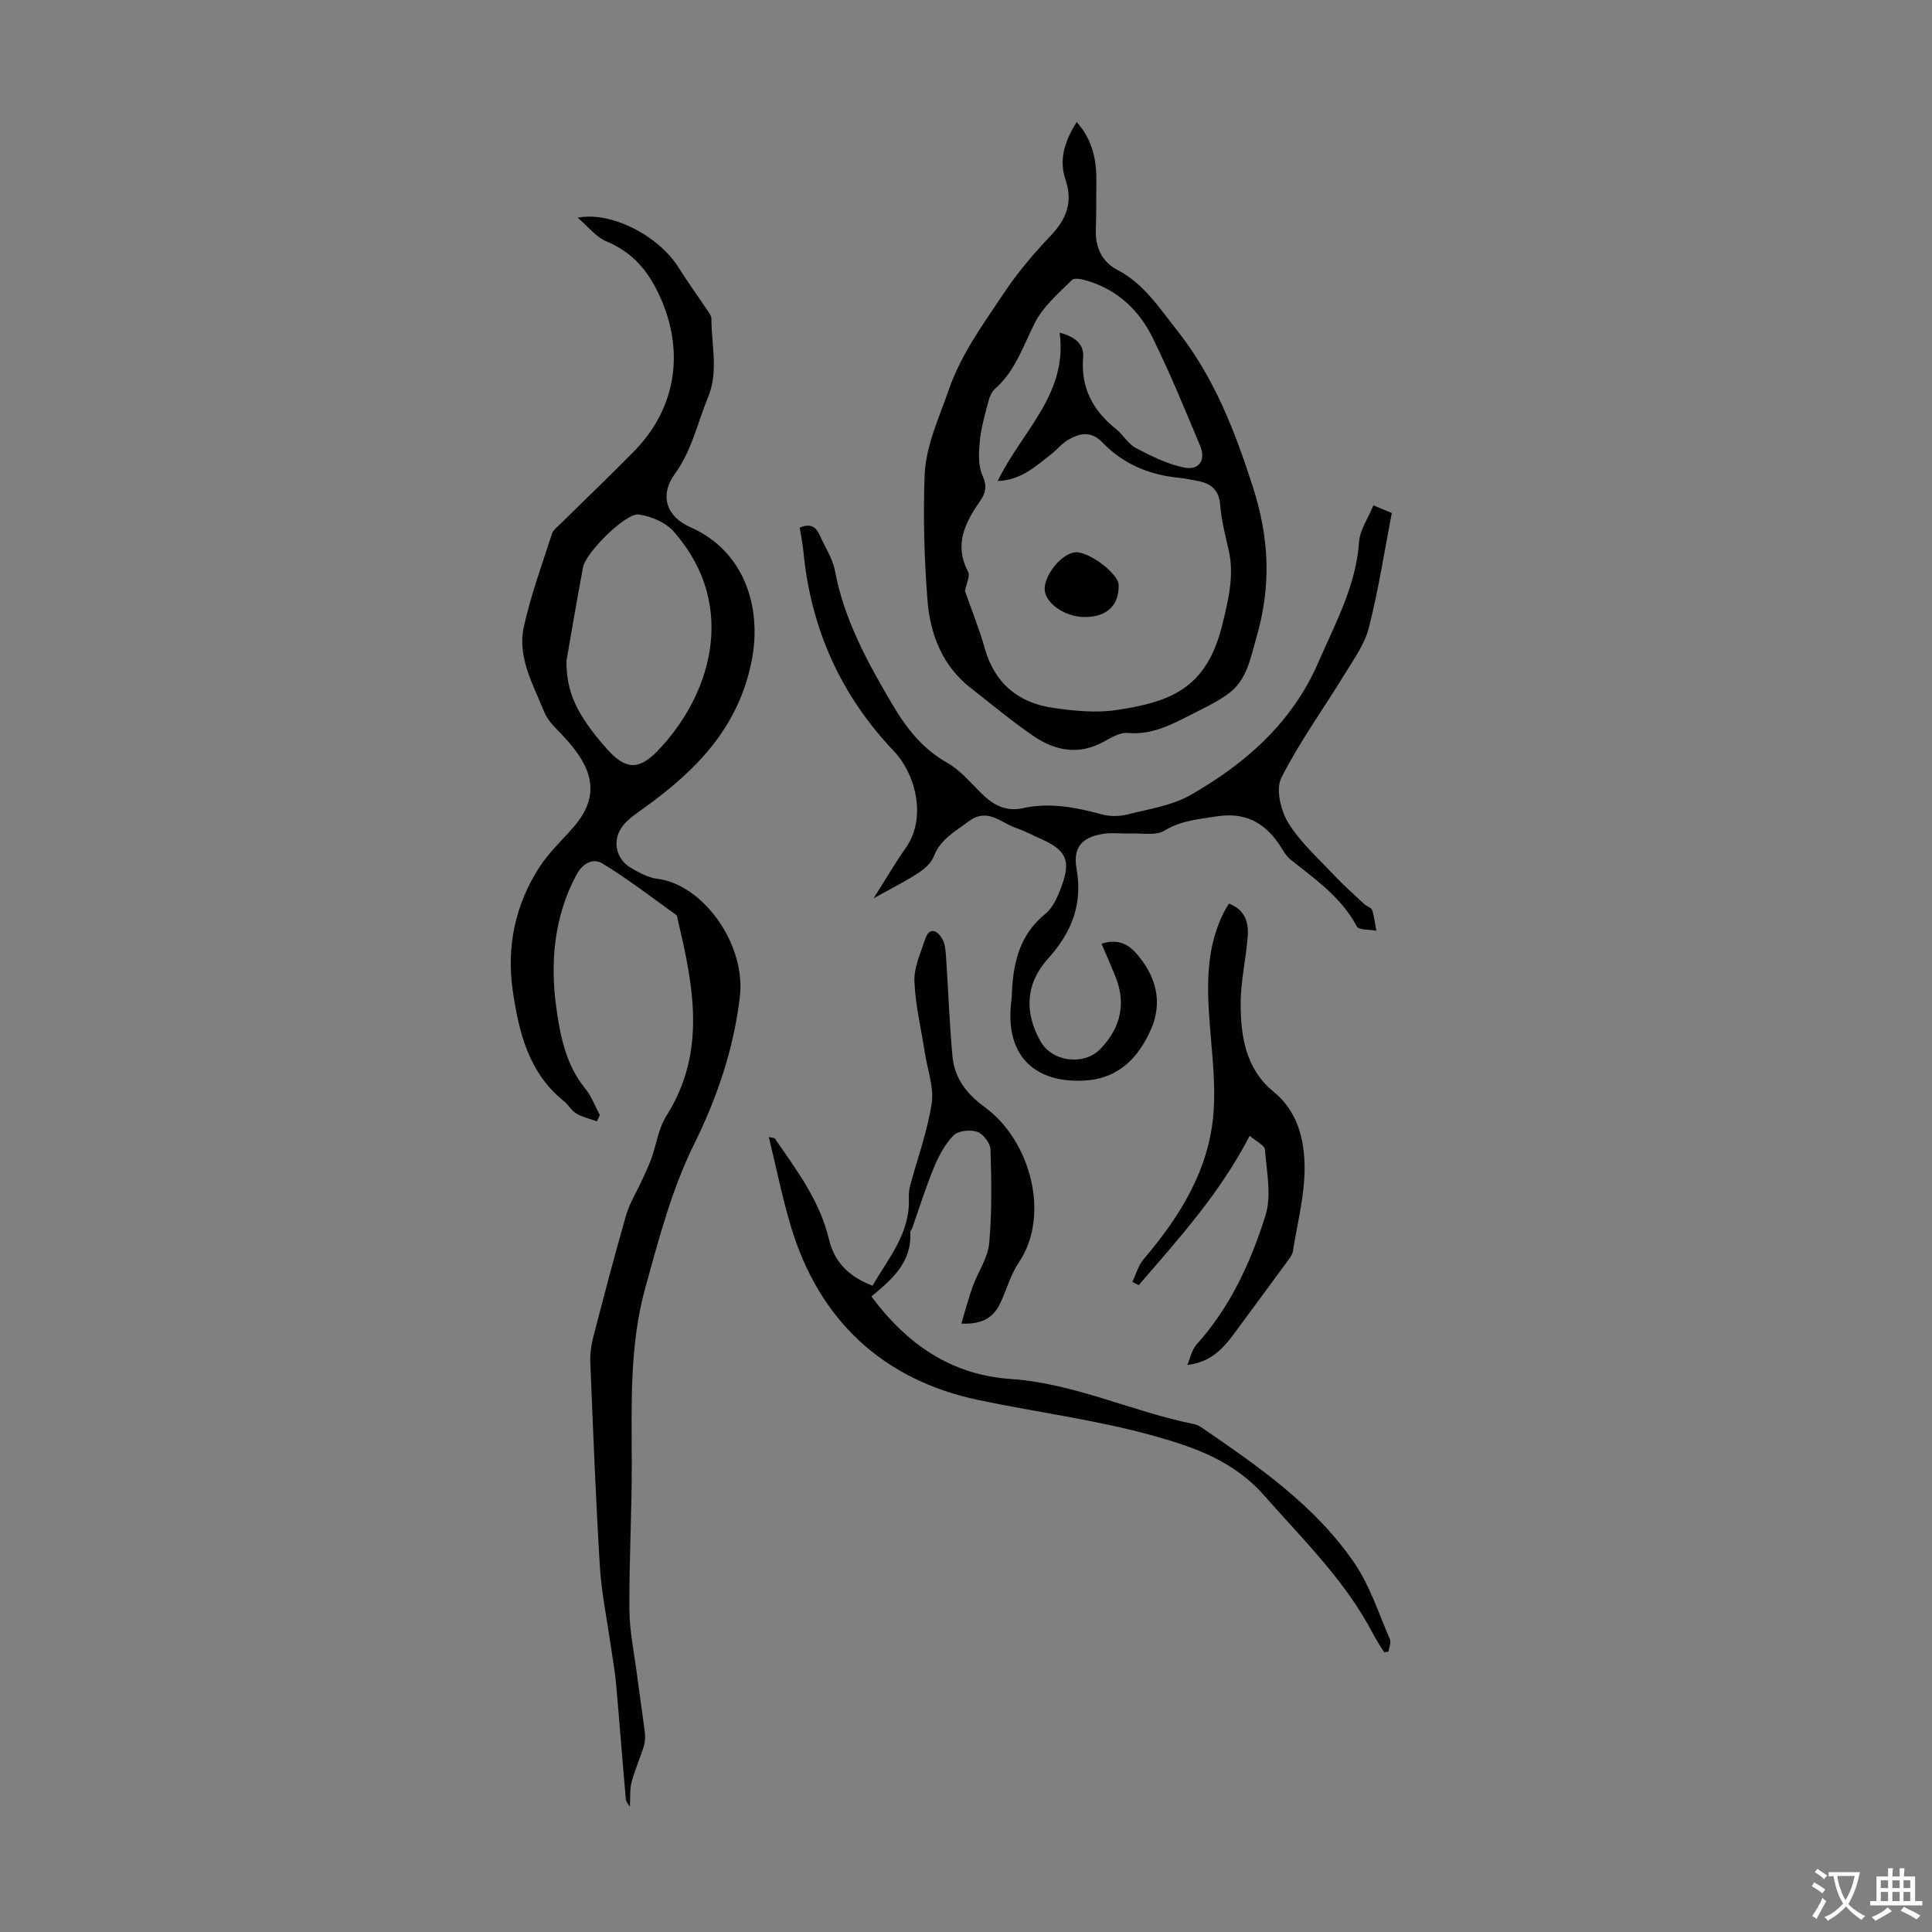 <svg enable-background="new 0 0 400 400" viewBox="0 0 400 400" xmlns="http://www.w3.org/2000/svg"><rect x="0" y="0" width="400" height="400" fill="#808080" stroke="none"/><g fill="#010100"><path d="m123.58 232.16c-1.43-.52-2.96-.86-4.24-1.61-1.02-.6-1.66-1.82-2.61-2.59-7.31-5.85-9.31-14.32-10.56-22.8-1.34-9.07.48-17.89 5.55-25.69 1.93-2.96 4.59-5.45 6.94-8.13 6.43-7.34 3.43-13.36-2.88-19.82-1.2-1.22-2.48-2.57-3.1-4.11-2.28-5.67-5.62-11.32-4.22-17.66 1.44-6.52 3.75-12.84 5.81-19.21.28-.87 1.23-1.55 1.94-2.25 5.01-4.95 10.12-9.82 15.06-14.85 9.07-9.25 10.59-21.49 4.86-33.1-2.42-4.9-5.61-8.31-10.65-10.4-2.07-.86-3.62-2.94-5.88-4.87 7.08-1.37 16.84 3.85 20.88 10.31 1.77 2.83 3.75 5.54 5.6 8.32.49.73 1.21 1.55 1.21 2.32 0 5.41 1.52 10.84-.7 16.23-2.2 5.32-3.32 10.99-6.87 15.86-3.23 4.45-1.76 8.85 3.2 11.03 11.14 4.89 14.9 16.52 12.71 27.64-2.72 13.88-11.5 22.73-22.23 30.46-1.53 1.1-3.17 2.17-4.34 3.6-2.41 2.93-1.67 6.95 1.57 8.85 1.71 1 3.62 2.03 5.53 2.27 9.3 1.15 18.37 13.44 17.01 24.56-1.31 10.72-4.65 20.66-9.51 30.47-4.6 9.3-7.29 19.63-10.08 29.72-3.24 11.75-2.81 23.92-2.78 36.02.03 10.16-.56 20.32-.49 30.48.03 4.5.99 9.01 1.57 13.5.52 4.04 1.15 8.07 1.64 12.12.11.94.01 1.97-.27 2.87-.77 2.45-1.84 4.81-2.49 7.29-.4 1.54-.24 3.22-.35 5.08-.21-.39-.79-.96-.84-1.59-.71-7.98-1.31-15.97-2.03-23.96-.24-2.66-.74-5.3-1.11-7.95-.77-5.39-1.89-10.76-2.23-16.18-.86-14.07-1.4-28.16-1.98-42.25-.07-1.75.16-3.57.6-5.27 2.18-8.44 4.39-16.87 6.8-25.25.72-2.5 2.17-4.8 3.26-7.2.69-1.52 1.43-3.02 1.99-4.58 1.06-2.94 1.47-6.26 3.1-8.82 8.29-13.08 5.65-26.66 2.41-40.34-.1-.43-.11-1.05-.4-1.26-5.03-3.62-9.95-7.41-15.23-10.63-1.95-1.19-4.08-.13-5.42 2.36-4.6 8.57-5.42 18.03-4.2 27.11.76 5.68 1.91 12.1 6.01 17.08 1.31 1.59 2.05 3.66 3.05 5.51-.2.43-.4.87-.61 1.31zm-6.3-95.34c-.04 6.35 2.04 11.1 8.33 18.19 3.81 4.29 6.54 4.56 10.48.51 10.52-10.8 17.27-29.66 3.39-45.47-1.66-1.89-4.66-3.16-7.22-3.53-2.67-.4-10.96 7.87-11.54 10.88-1.23 6.45-2.3 12.94-3.44 19.42z"/><path d="m222.92 25.27c3.46 3.88 4.16 8.21 4.07 12.79-.06 3.13.02 6.27-.11 9.4-.16 3.73 1.28 6.77 4.46 8.42 5.52 2.87 8.63 7.83 12.32 12.47 7.73 9.74 12 20.86 15.77 32.58 3.41 10.58 3.76 20.54.7 31.06-1.26 4.35-1.97 8.82-5.82 11.64-2.48 1.81-5.35 3.12-8.11 4.53-3.98 2.03-7.91 4.03-12.7 3.59-1.58-.15-3.4.93-4.93 1.78-5.13 2.87-10.04 1.95-14.54-1.1-4.52-3.08-8.73-6.62-13.05-9.99-5.89-4.6-8.39-11.09-8.95-18.13-.68-8.57-.91-17.21-.6-25.8.22-6.2 2.96-11.91 5-17.8 2.62-7.53 7.15-13.6 11.37-19.96 2.82-4.26 6.19-8.22 9.72-11.93 3.25-3.42 4.65-6.97 3.1-11.53-1.45-4.3-.17-8.1 2.3-12.02zm-23.14 97.08c1.35 3.86 2.95 7.78 4.09 11.84 2.06 7.29 6.94 11.33 14.18 12.37 4.28.61 8.77 1.08 13 .46 11.17-1.66 18.79-4.35 22.05-17.81 1.25-5.17 2.5-10.17 1.25-15.49-.71-3.04-1.49-6.1-1.73-9.19-.25-3.23-2.02-4.49-4.82-4.99-1.21-.22-2.42-.49-3.64-.61-6.12-.58-11.56-2.82-15.82-7.24-2.43-2.52-4.71-2.06-7.15-.65-1.32.77-2.34 2.05-3.56 3.01-3.21 2.5-6.26 5.37-11.07 5.54 4.92-10.23 14.58-17.99 12.82-30.71 3.37.87 5.09 2.48 4.87 5.15-.51 6.29 2.05 10.99 6.82 14.81 1.48 1.18 2.5 3.08 4.1 3.92 3.19 1.67 6.55 3.35 10.03 4.05 3.09.62 4.5-1.59 3.27-4.53-3.14-7.51-6.24-15.06-9.83-22.36-2.74-5.55-7.09-9.77-13.21-11.69-1.12-.35-2.93-.82-3.48-.27-2.8 2.77-5.99 5.5-7.72 8.92-2.42 4.78-4.01 9.92-8.22 13.62-.68.6-1.12 1.64-1.36 2.56-.7 2.7-1.51 5.42-1.78 8.18-.23 2.38-.39 5.11.53 7.18 1 2.23.71 3.59-.53 5.38-3.07 4.43-5.38 8.99-2.44 14.56.48.89-.37 2.5-.65 3.99z"/><path d="m228.06 195.4c3.07-1.04 5.31-.12 7.1 1.88 4.14 4.64 5.67 10.11 3.13 15.85-2.58 5.83-6.67 10.22-13.82 10.59-10.51.55-16.27-5.4-15.15-15.93.05-.45.12-.89.14-1.34.23-6.59 1.35-12.7 6.97-17.25 1.69-1.37 2.69-3.86 3.47-6.03 1.81-4.99.72-7.19-4.09-9.34-1.84-.82-3.62-1.78-5.52-2.44-3.14-1.08-5.86-4.27-9.8-1.29-2.76 2.09-5.77 3.61-7.13 7.16-.53 1.4-1.96 2.65-3.28 3.51-2.69 1.75-5.58 3.19-9.22 5.22 2.55-4.01 4.47-7.31 6.66-10.42 4.47-6.34 1.95-15.43-2.42-20.02-11.05-11.61-17.23-25.41-18.76-41.33-.16-1.65-.5-3.27-.76-4.97 2.07-.93 3.32-.28 4.12 1.53 1.08 2.45 2.68 4.8 3.16 7.35 1.89 10.1 6.67 18.85 11.8 27.56 2.96 5.02 6.25 9.29 11.44 12.23 2.75 1.56 4.9 4.2 7.22 6.46 2.38 2.33 5.02 3.71 8.44 2.95 5.64-1.26 11.06-.15 16.51 1.31 1.62.43 3.54.39 5.18-.02 4.42-1.13 9.2-1.82 13.06-4.03 11.4-6.52 21.04-15 26.44-27.46 3.5-8.08 7.8-15.82 8.43-24.93.17-2.5 1.87-4.89 2.97-7.58 1.46.61 2.43 1.02 3.81 1.6-1.55 8.01-2.77 15.97-4.75 23.73-.87 3.43-3.14 6.56-5.04 9.67-4.36 7.15-9.33 13.98-13.09 21.43-1.17 2.32-.13 6.72 1.41 9.25 2.44 4 6.1 7.27 9.36 10.74 2.04 2.17 4.28 4.15 6.45 6.18.49.45 1.41.67 1.58 1.18.45 1.38.61 2.86.88 4.3-1.39-.28-3.63-.11-4.05-.9-3.2-6.05-8.62-9.75-13.72-13.84-1.01-.81-1.65-2.1-2.4-3.21-3.12-4.58-7.2-6.63-12.89-5.73-3.74.59-7.34.84-10.79 2.94-1.82 1.11-4.72.51-7.14.6-1.88.07-3.79-.21-5.63.09-4.35.69-6.23 2.81-5.45 7.21 1.31 7.41-1.04 13.23-5.95 18.67-4.65 5.15-4.88 11.2-1.46 17.15 2.44 4.23 9.01 4.98 12.37 1.47 4.33-4.53 5.37-9.63 2.91-15.42-.84-2.02-1.71-4.03-2.7-6.33z"/><path d="m286.58 342.11c-.78-1.29-1.64-2.55-2.33-3.89-5.71-10.96-14.46-19.44-22.51-28.59-6.33-7.19-14.47-10-22.82-12.34-11.94-3.34-24.35-4.89-36.47-7.46-19.61-4.16-32.88-16.44-38.72-35.96-1.78-5.96-3-12.08-4.56-18.46.75.19 1.15.16 1.27.33 4.51 6.52 9.3 12.9 11.18 20.82 1.13 4.75 4.13 7.77 9.03 9.63 3.28-5.7 7.78-10.81 7.52-18.05-.03-.88.03-1.8.26-2.65 1.52-5.66 3.58-11.24 4.46-17 .51-3.35-.86-6.98-1.4-10.48-.77-4.95-1.97-9.88-2.17-14.85-.11-2.85 1.27-5.81 2.2-8.65.87-2.65 2.45-1.96 3.51-.22.65 1.05.75 2.52.84 3.82.47 6.9.7 13.82 1.34 20.7.42 4.46 3 7.74 6.65 10.39 9.54 6.94 13.63 22.44 7.12 32.1-1.72 2.55-2.56 5.68-3.88 8.51-1.42 3.03-3.83 4.42-8.06 4.22.85-2.8 1.49-5.3 2.36-7.71 1.09-3 3.12-5.86 3.4-8.91.59-6.43.47-12.95.27-19.43-.04-1.3-1.52-3.22-2.75-3.65-1.44-.49-3.93-.24-4.9.74-1.8 1.83-3.09 4.3-4.09 6.72-1.69 4.08-3 8.32-4.47 12.49-.11.31-.42.61-.4.91.34 6.24-3.91 9.79-8.05 13.23 7.39 9.9 16.47 16.24 28.9 17.09 13.17.9 25.16 6.79 37.96 9.35.53.11 1.06.38 1.51.69 11.73 8.05 23.52 16.15 31.66 28.1 3.22 4.72 5.01 10.42 7.32 15.73.3.69-.18 1.71-.29 2.57-.31.06-.6.11-.89.16z"/><path d="m258.73 235.16c-6.2 11.98-14.73 21.35-22.99 30.93-.43-.23-.86-.47-1.29-.7.75-1.57 1.22-3.39 2.31-4.67 7.61-8.94 13.68-18.67 14.51-30.67.39-5.65-.28-11.39-.73-17.07-.67-8.43-1.05-16.78 3.11-24.59.2-.38.45-.74.8-1.31 3.19 1.21 4.1 3.76 3.89 6.65-.34 4.68-1.47 9.33-1.47 13.99-.01 6.83 1.02 13.58 6.81 18.31 4.99 4.08 6.37 9.87 6.42 15.59.05 5.81-1.51 11.64-2.42 17.45-.1.62-.52 1.23-.91 1.76-3.76 5.13-7.54 10.25-11.32 15.37-2.28 3.08-4.82 5.82-9.62 6.4.62-1.42.91-3.13 1.9-4.23 6.98-7.73 11.22-17.02 14.27-26.71 1.3-4.15.24-9.1-.11-13.66-.09-.91-1.84-1.7-3.16-2.84z"/><path d="m224.62 127.75c-4.14.01-8.31-2.89-8.33-5.79-.02-3.12 3.71-7.52 6.44-7.62 2.86-.1 8.84 4.47 8.88 6.78.08 4.22-2.45 6.62-6.99 6.63z"/></g><path d="m377.9 391.2c-.2.3-.4.5-.6.8-.7-.6-1.4-1-2.2-1.5.2-.3.4-.5.5-.8.6.4 1.4.8 2.3 1.5zm-1.8 6.1c-.2-.2-.5-.4-.9-.6.4-.6.8-1.2 1.2-1.9s.7-1.3.9-1.9c.3.3.5.5.8.7-.7 1.3-1.4 2.6-2 3.7zm2.2-9c-.3.3-.5.5-.6.8-.6-.6-1.3-1.1-2-1.5.3-.3.5-.5.6-.7.6.5 1.3.9 2 1.4zm.3.2v-.9h2 4.5c-.3 1.3-.6 2.5-1 3.6s-.9 2.1-1.4 3c.4.5 1 1 1.6 1.4s1.2.8 1.9 1.1c-.3.2-.5.4-.8.8-.4-.3-1-.7-1.6-1.2s-1.2-1.1-1.6-1.6c-.5.6-1.1 1.1-1.7 1.6s-1.4.9-2.1 1.4c-.1-.3-.3-.5-.7-.8.6-.2 1.2-.5 1.9-1s1.4-1.1 2-1.8c-.5-.8-.9-1.6-1.2-2.5s-.6-2-.8-3.2c-.4.1-.7.1-1 .1zm2.5 2.7c.3 1 .7 1.7 1 2.2.3-.5.6-1.1 1-2s.6-1.9.9-3h-3.2-.4c.1.9.3 1.8.7 2.8z" fill="#fbfafc"/><path d="m396.5 388.5v1.5 3.6h1.5v.9c-.4 0-1 0-1.7 0h-7.9c-.5 0-.9 0-1.2 0v-.9h1.3v-3.5c0-.7 0-1.2 0-1.6h2.4c0-.8 0-1.4 0-1.7h1c0 .3-.1.8-.1 1.7h1.5c0-.8 0-1.4 0-1.7h1c0 .3-.1.9-.1 1.7zm-8.2 9.2c-.2-.3-.5-.5-.8-.8.8-.3 1.4-.6 1.9-.9s1-.7 1.4-1.1c.3.3.6.5.9.8-1.6 1-2.8 1.6-3.4 2zm2.6-6.8v-1.6h-1.5v1.6zm0 2.7v-1.9h-1.5v1.9zm2.4-2.7v-1.6h-1.5v1.6zm0 2.7v-1.9h-1.5v1.9zm.2 2 .7-.8c.4.2.9.5 1.6.8s1.3.7 1.8 1c-.3.3-.5.5-.8.8-.4-.3-1.5-1-3.3-1.8zm2-4.7v-1.6h-1.4v1.6zm0 2.7v-1.9h-1.4v1.9z" fill="#fbfafc"/></svg>
